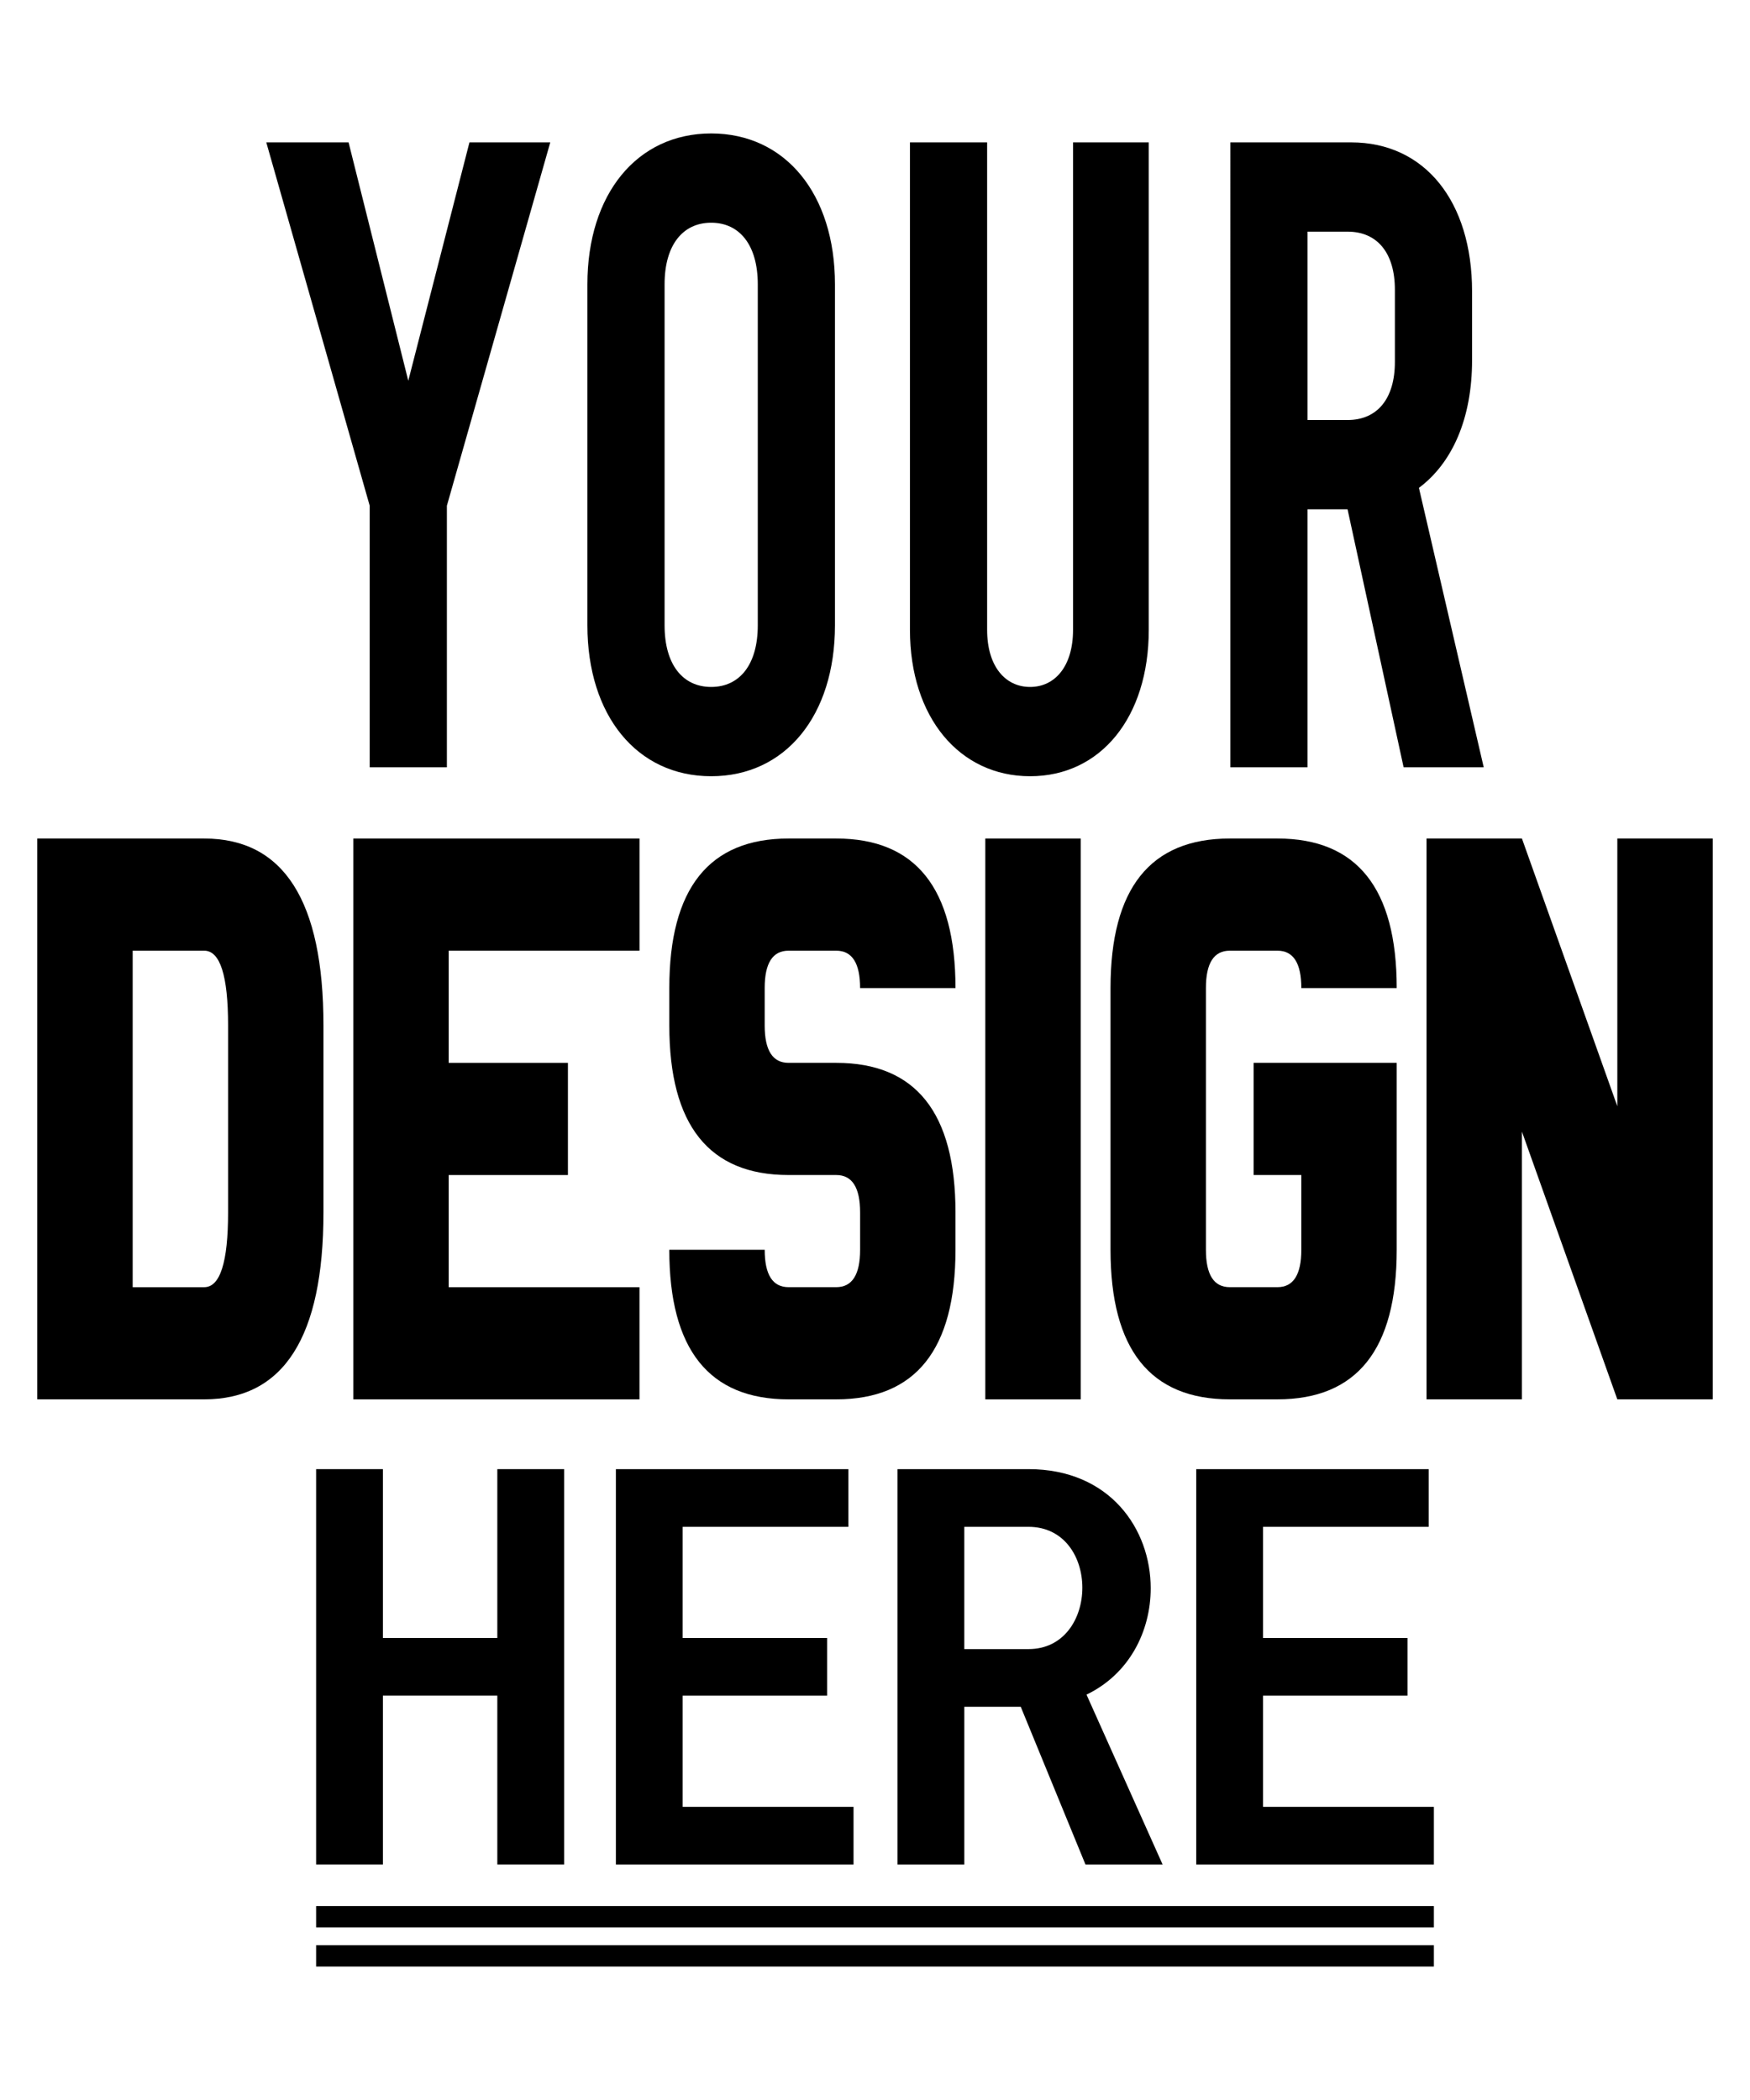 <?xml version="1.0" encoding="utf-8"?>
<!-- Generator: Adobe Illustrator 23.0.1, SVG Export Plug-In . SVG Version: 6.00 Build 0)  -->
<svg version="1.1" id="Layer_1" xmlns="http://www.w3.org/2000/svg" xmlns:xlink="http://www.w3.org/1999/xlink" x="0px" y="0px"
	 viewBox="0 0 1080 1296" style="enable-background:new 0 0 1080 1296;" xml:space="preserve">
<g>
	<g>
		<g>
			<path d="M339.59,87.87L275.79,312.1v161.43h-47.63V312.1L164.34,87.87h50.78l36.85,147.11l37.75-147.11H339.59z"/>
		</g>
		<g>
			<path d="M362.51,385.93V175.47c0-55.65,30.55-93.11,76.39-93.11c45.83,0,76.39,37.46,76.39,93.11v210.46
				c0,55.65-30.55,93.12-76.39,93.12C393.07,479.05,362.51,441.58,362.51,385.93z M467.66,385.93V175.47
				c0-24.24-11.24-38.02-28.76-38.02c-17.53,0-28.76,13.78-28.76,38.02v210.46c0,24.24,11.23,38.02,28.76,38.02
				C456.43,423.95,467.66,410.18,467.66,385.93z"/>
		</g>
		<g>
			<path d="M561.57,388.69V87.87h47.63v300.82c0,22.59,11.23,35.26,26.51,35.26c15.28,0,26.51-12.67,26.51-35.26V87.87h46.73v300.82
				c0,54-29.66,90.36-73.24,90.36C592.12,479.05,561.57,442.68,561.57,388.69z"/>
		</g>
		<g>
			<path d="M866.23,473.53l-34.6-159.22h-24.72v159.22h-47.63V87.87h74.6c45.38,0,74.6,36.36,74.6,92.01v42.42
				c0,35.81-12.13,63.36-32.8,78.79l39.99,172.45H866.23z M806.91,259.21h24.72c18.42,0,29.21-13.22,29.21-35.81v-44.63
				c0-22.59-10.79-35.81-29.21-35.81h-24.72V259.21z"/>
		</g>
	</g>
	<g>
		<g>
			<path d="M23,517.49h103.03c49.06,0,73.59,38.46,73.59,115.37v115.37c0,76.92-24.53,115.37-73.59,115.37H23V517.49z M81.88,794.38
				h44.16c9.81,0,14.72-15.38,14.72-46.15V632.86c0-30.77-4.91-46.15-14.72-46.15H81.88V794.38z"/>
		</g>
		<g>
			<path d="M276.9,794.38h117.75v69.23H218.03V517.49h176.63v69.22H276.9v69.23h73.59v69.23H276.9V794.38z"/>
		</g>
		<g>
			<path d="M516.08,517.49c49.06,0,73.59,30.77,73.59,92.29H530.8c0-15.38-4.91-23.07-14.72-23.07h-29.44
				c-9.81,0-14.72,7.69-14.72,23.07v23.08c0,15.38,4.9,23.07,14.72,23.07h29.44c49.06,0,73.59,30.77,73.59,92.3v23.07
				c0,61.53-24.53,92.3-73.59,92.3h-29.44c-49.06,0-73.59-30.77-73.59-92.3h58.88c0,15.39,4.9,23.07,14.72,23.07h29.44
				c9.81,0,14.72-7.69,14.72-23.07v-23.07c0-15.38-4.91-23.07-14.72-23.07h-29.44c-49.06,0-73.59-30.77-73.59-92.3v-23.08
				c0-61.53,24.53-92.29,73.59-92.29H516.08z"/>
		</g>
		<g>
			<path d="M666.95,863.61h-58.88V517.49h58.88V863.61z"/>
		</g>
		<g>
			<path d="M788.38,517.49c49.06,0,73.59,30.77,73.59,92.29H803.1c0-15.38-4.91-23.07-14.72-23.07h-29.44
				c-9.81,0-14.72,7.69-14.72,23.07v161.52c0,15.39,4.9,23.07,14.72,23.07h29.44c9.81,0,14.72-7.69,14.72-23.07v-46.15h-29.44
				v-69.23h88.31v115.37c0,61.53-24.53,92.3-73.59,92.3h-29.44c-49.06,0-73.59-30.77-73.59-92.3V609.78
				c0-61.53,24.53-92.29,73.59-92.29H788.38z"/>
		</g>
		<g>
			<path d="M939.25,698.39v165.22h-58.88V517.49h58.88l58.87,165.21V517.49H1057v346.12h-58.88L939.25,698.39z"/>
		</g>
	</g>
	<g>
		<g>
			<path d="M236.31,906.67v104.2h70.61v-104.2h41.22v243.99h-41.22v-104.2h-70.61v104.2h-41.22V906.67H236.31z"/>
		</g>
		<g>
			<path d="M421.31,1115.07h105.44v35.6H380.09V906.67h143.47v35.6H421.31v68.6h89.14v35.6h-89.14V1115.07z"/>
		</g>
		<g>
			<path d="M553.9,1150.67V906.67h80.84c50.17,0,75.41,36.91,75.41,73.49c0,26.46-13.1,52.91-39.62,65.66l46.97,104.85h-47.61
				l-39.94-97.34h-34.83v97.34H553.9z M595.11,1017.73h39.62c22.05,0,33.23-18.95,33.23-37.89c0-18.95-11.18-37.57-33.23-37.57
				h-39.62V1017.73z"/>
		</g>
		<g>
			<path d="M779.47,1115.07h105.44v35.6H738.25V906.67h143.46v35.6H779.47v68.6h89.15v35.6h-89.15V1115.07z"/>
		</g>
	</g>
	<g>
		<g>
			<line x1="195.09" y1="1182.89" x2="884.91" y2="1182.89"/>
			<rect x="195.09" y="1176.3" width="689.82" height="13.18"/>
		</g>
		<g>
			<line x1="195.09" y1="1207.05" x2="884.91" y2="1207.05"/>
			<rect x="195.09" y="1200.46" width="689.82" height="13.18"/>
		</g>
	</g>
</g>
</svg>
